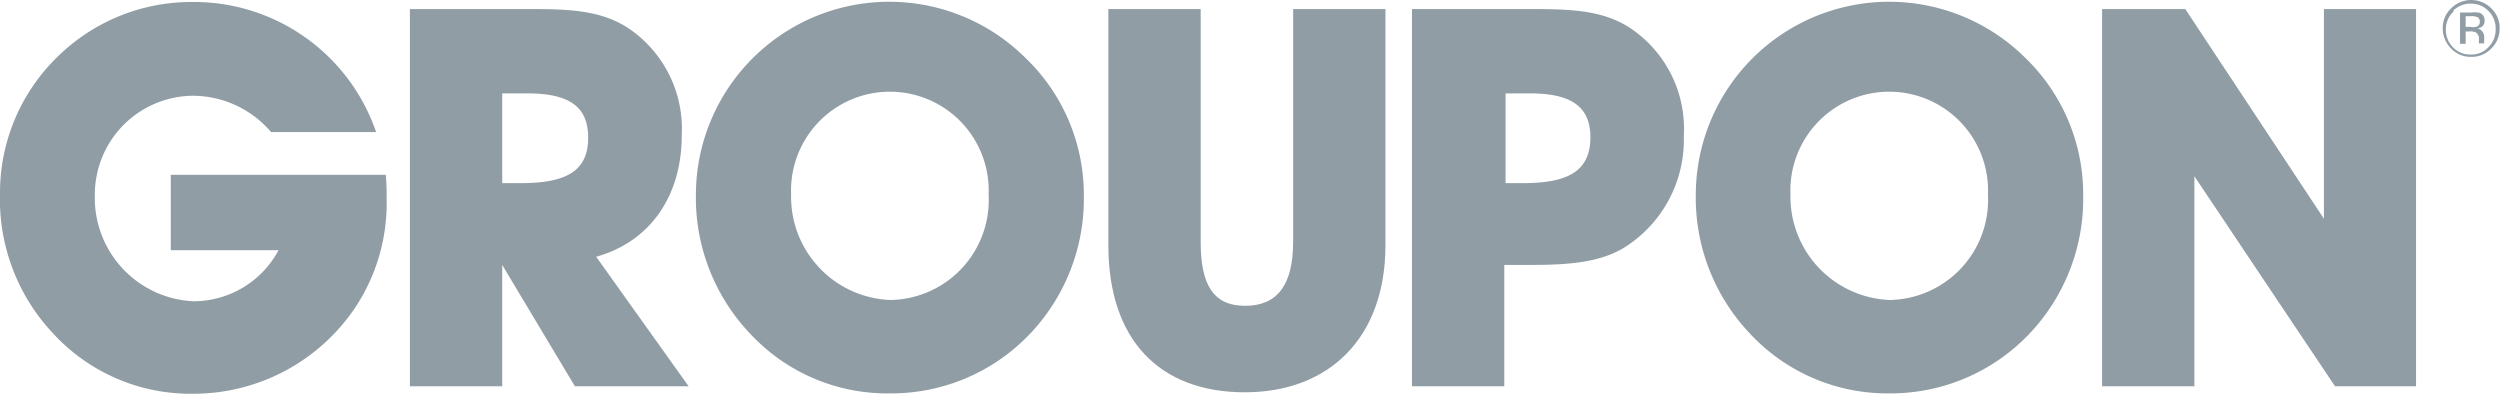 <svg xmlns="http://www.w3.org/2000/svg" viewBox="0 0 137.59 21.67"><defs><style>.cls-1{fill:#909da5;}</style></defs><title>Asset 8Home2</title><g id="Layer_2" data-name="Layer 2"><g id="Layer_1-2" data-name="Layer 1"><path class="cls-1" d="M68.51,21.59c4.64,0,7.74-3,7.74-8.1V.5H71.17V13.29c0,2.37-.85,3.54-2.64,3.54s-2.45-1.2-2.45-3.54V.5H61v13C61,18.69,63.8,21.59,68.51,21.59Z"/><path class="cls-1" d="M89.86,1.64C88.46.65,86.79.5,84.6.5H77.71V21.26h5.08V14.58h1.46c2.16,0,3.8-.15,5.12-.94a7,7,0,0,0,3.3-6.16A6.66,6.66,0,0,0,89.86,1.64Zm-6.07,8.44h-.93V5.14H84.2c2.25,0,3.33.71,3.33,2.42C87.52,9.43,86.3,10.08,83.79,10.08Z"/><polygon class="cls-1" points="120.77 9.7 128.51 21.26 132.97 21.26 132.97 0.5 127.9 0.5 127.9 12.04 120.27 0.5 115.69 0.5 115.69 21.26 120.77 21.26 120.77 9.7"/><path class="cls-1" d="M56.44,3.19A10.64,10.64,0,0,0,38.3,10.67a10.86,10.86,0,0,0,3,7.71A10.29,10.29,0,0,0,49,21.65a10.53,10.53,0,0,0,7.65-3.24,10.78,10.78,0,0,0,3-7.65A10.43,10.43,0,0,0,56.44,3.19ZM49,16.51a5.68,5.68,0,0,1-5.46-5.79,5.44,5.44,0,1,1,10.87,0A5.5,5.5,0,0,1,49,16.51Z"/><path class="cls-1" d="M111.47,3.19a10.64,10.64,0,0,0-18.14,7.48,10.86,10.86,0,0,0,3,7.71A10.32,10.32,0,0,0,104,21.65a10.53,10.53,0,0,0,7.65-3.24,10.78,10.78,0,0,0,3-7.65A10.43,10.43,0,0,0,111.47,3.19ZM104,16.51a5.69,5.69,0,0,1-5.46-5.79,5.44,5.44,0,1,1,10.87,0A5.51,5.51,0,0,1,104,16.51Z"/><path class="cls-1" d="M2.94,18.37a10.27,10.27,0,0,0,7.71,3.3A10.73,10.73,0,0,0,19.5,17,10.38,10.38,0,0,0,21.28,11c0-.44,0-.91-.05-1.38H9.4v4.15h5.93a5.31,5.31,0,0,1-4.68,2.81,5.69,5.69,0,0,1-5.43-5.85,5.44,5.44,0,0,1,5.43-5.46,5.68,5.68,0,0,1,4.27,2H20.7a10.59,10.59,0,0,0-10-7.16A10.51,10.51,0,0,0,3.15,3.14,10.43,10.43,0,0,0,0,10.65,10.76,10.76,0,0,0,2.94,18.37Z"/><path class="cls-1" d="M32.81,14.13c2.95-.82,4.71-3.32,4.71-6.68a6.67,6.67,0,0,0-2.81-5.81C33.31.65,31.64.5,29.45.5H22.56V21.26h5.08V14.58l4,6.68H37.9Zm-4.17-4.05h-1V5.14h1.4c2.25,0,3.33.71,3.33,2.42C32.38,9.43,31.15,10.08,28.64,10.08Z"/><path class="cls-1" d="M136,3.13a1.48,1.48,0,0,0,1.11-.46,1.51,1.51,0,0,0,.46-1.11,1.49,1.49,0,0,0-.46-1.1,1.56,1.56,0,0,0-2.21,0,1.47,1.47,0,0,0-.46,1.1,1.55,1.55,0,0,0,.46,1.11A1.47,1.47,0,0,0,136,3.13Zm-1-2.53a1.35,1.35,0,0,1,1-.4,1.31,1.31,0,0,1,.95.4,1.33,1.33,0,0,1,.4,1,1.35,1.35,0,0,1-.4,1,1.25,1.25,0,0,1-.95.4,1.29,1.29,0,0,1-1-.4,1.36,1.36,0,0,1-.39-1A1.34,1.34,0,0,1,135.07.6Z"/><path class="cls-1" d="M136.72,2.39a.22.22,0,0,1,0-.1V2a.43.43,0,0,0-.1-.26.38.38,0,0,0-.29-.17.66.66,0,0,0,.25-.09.37.37,0,0,0,.16-.33.43.43,0,0,0-.26-.44A1.37,1.37,0,0,0,136,.69h-.61V2.41h.31V1.73h.23a.66.66,0,0,1,.34.06.41.41,0,0,1,.16.39v.21s0,0,0,0h.28Zm-.46-.91a.71.71,0,0,1-.29,0h-.27V.89H136a.78.78,0,0,1,.36.06.28.28,0,0,1,.12.26A.27.27,0,0,1,136.26,1.48Z"/></g></g></svg>